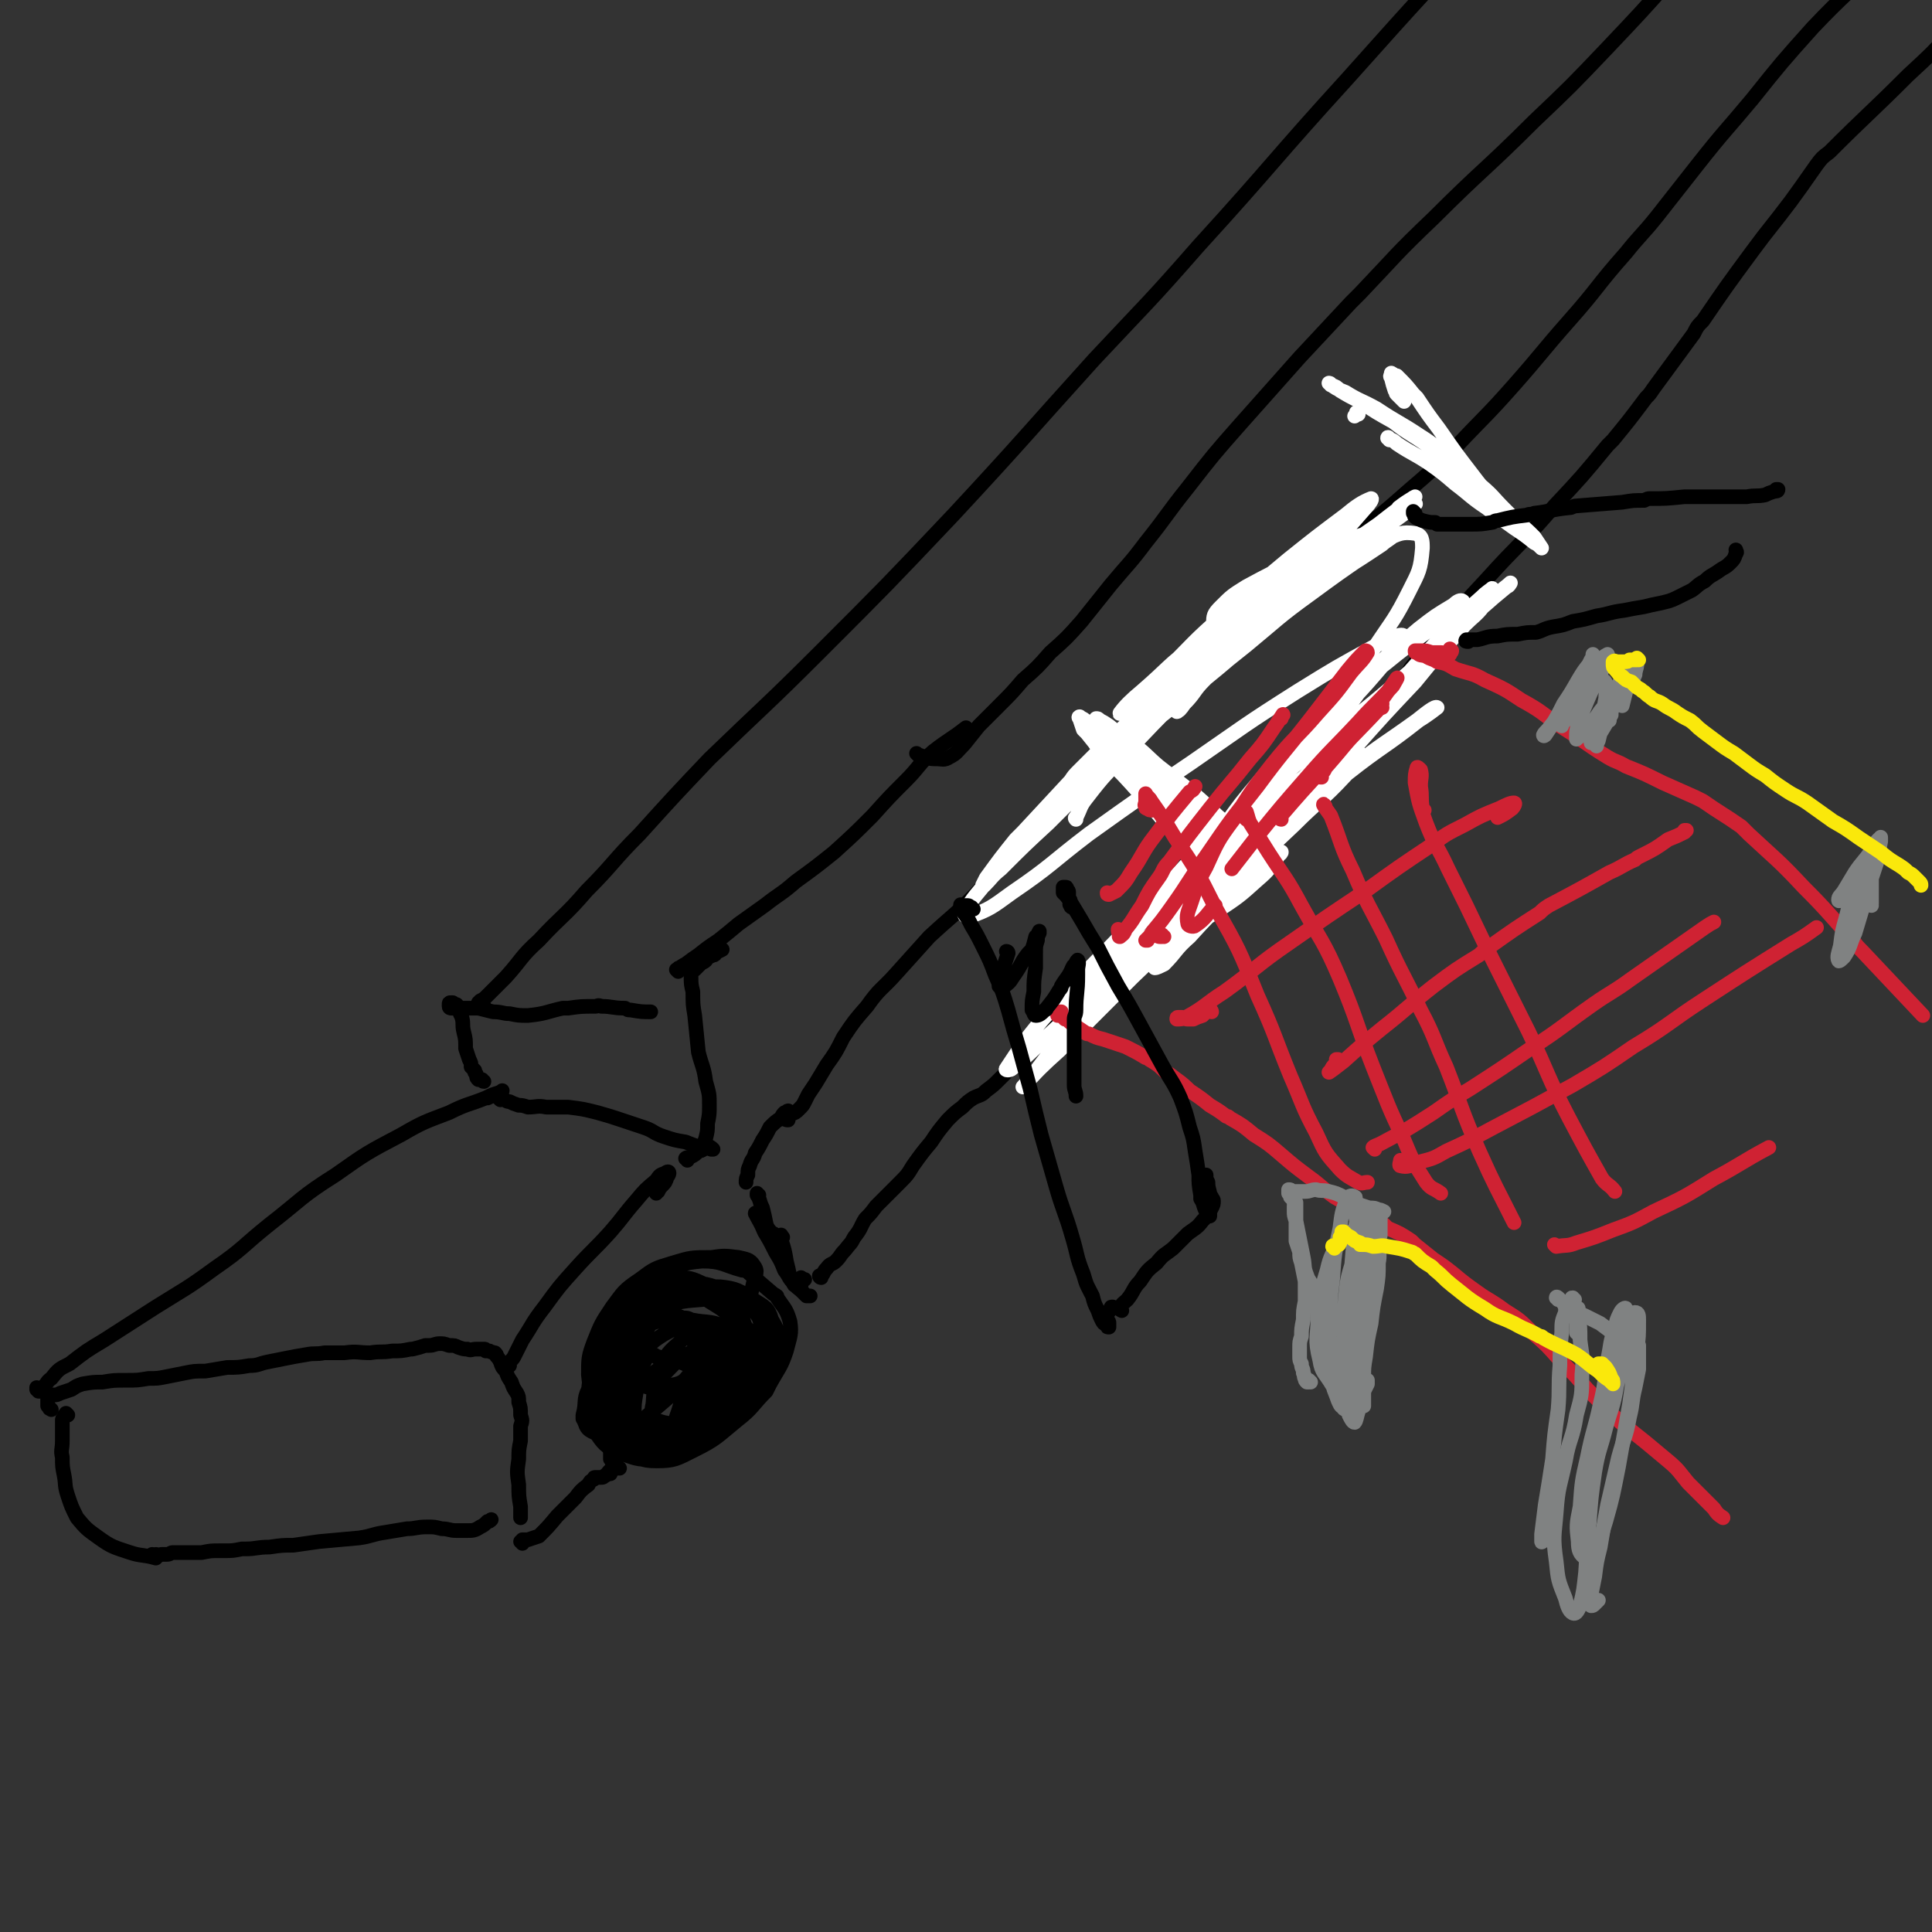 <svg viewBox='0 0 1054 1054' version='1.1' xmlns='http://www.w3.org/2000/svg' xmlns:xlink='http://www.w3.org/1999/xlink'><rect x="0" y="0" width="1054" height="1054" fill="#333333" stroke="none"/><g fill='none' stroke='#000000' stroke-width='8' stroke-linecap='round' stroke-linejoin='round'><path d='M37,772c0,0 -1,-1 -1,-1 0,0 0,0 0,0 0,0 0,0 0,0 0,1 0,1 0,1 -1,0 -1,0 -1,1 -1,1 -1,1 -1,2 0,2 0,2 0,4 0,3 0,3 0,7 0,5 -1,5 0,9 0,5 0,5 1,10 1,5 0,5 2,11 2,6 2,6 5,12 5,6 5,6 12,11 7,5 8,5 17,8 6,2 7,1 14,3 '/><path d='M84,849c0,0 -1,-1 -1,-1 0,0 0,0 0,0 1,1 1,0 2,0 1,0 1,1 3,0 1,0 1,0 2,0 0,0 0,0 1,0 2,0 2,-1 3,-1 4,0 4,0 7,0 4,0 4,0 8,0 0,0 0,0 1,0 5,-1 5,-1 10,-1 1,0 1,0 2,0 5,0 5,0 10,-1 1,0 1,0 2,0 6,0 6,-1 13,-1 7,-1 7,-1 13,-1 7,-1 7,-1 14,-2 11,-1 11,-1 22,-2 7,-1 7,-2 14,-3 6,-1 6,-1 12,-2 5,0 5,-1 11,-1 4,0 4,0 8,1 4,0 4,1 8,1 3,0 3,0 6,0 3,0 4,0 7,-2 2,-1 2,-1 4,-3 1,0 1,0 2,-1 0,0 0,0 0,0 0,0 0,0 0,0 '/><path d='M28,769c0,0 -1,-1 -1,-1 0,0 0,1 0,0 0,0 0,0 -1,-1 0,-1 0,-1 0,-2 0,-1 0,-1 0,-2 0,-1 0,-1 1,-1 1,-1 1,-1 2,-1 2,0 2,0 4,-1 3,-1 3,-1 6,-2 3,-2 3,-2 6,-3 6,-1 6,-1 11,-1 6,-1 6,-1 13,-1 6,0 6,0 12,-1 5,0 5,0 10,-1 5,-1 5,-1 10,-2 5,-1 5,-1 11,-1 6,-1 6,-1 12,-2 6,0 6,0 12,-1 5,0 5,-1 10,-2 5,-1 5,-1 10,-2 5,-1 5,-1 11,-2 5,-1 5,0 10,-1 6,0 6,0 11,0 7,-1 7,0 14,0 6,-1 6,0 12,-1 5,0 5,0 10,-1 0,0 0,0 1,0 4,-1 4,-1 7,-2 1,0 1,0 2,0 3,0 3,-1 6,-1 2,0 2,0 5,1 3,0 3,0 5,1 3,1 3,1 5,1 2,1 2,0 5,0 1,0 1,0 2,0 1,0 1,0 2,0 0,0 0,0 0,0 1,0 1,0 1,1 1,0 1,0 2,0 1,1 1,0 2,1 1,0 1,0 1,0 1,1 1,1 1,2 1,1 1,1 2,3 1,3 1,3 3,5 1,3 1,3 3,6 1,3 1,3 3,6 1,2 1,2 1,5 1,3 1,3 1,7 1,3 1,3 0,6 0,4 0,4 0,8 -1,5 -1,5 -1,10 -1,7 -1,7 0,14 0,6 0,6 1,12 0,3 0,3 0,5 0,0 0,1 0,1 0,-1 0,-1 0,-1 0,-1 0,-1 0,-1 '/><path d='M21,758c0,0 -1,-1 -1,-1 0,0 0,0 0,0 0,1 0,1 0,1 1,1 1,1 1,1 0,0 0,0 1,0 1,0 0,-1 1,-2 3,-2 2,-3 5,-5 4,-5 4,-5 10,-8 9,-7 9,-7 19,-13 14,-9 14,-9 28,-18 16,-10 17,-10 32,-21 16,-11 15,-12 30,-24 18,-14 17,-15 36,-27 17,-12 17,-12 36,-22 12,-7 13,-7 26,-12 10,-5 10,-4 20,-8 4,-2 4,-2 8,-3 1,0 1,-1 1,-1 -1,1 -2,1 -4,2 -2,1 -2,1 -4,2 0,0 0,0 0,0 '/><path d='M278,745c-1,-1 -1,-1 -1,-1 -1,-1 0,0 0,0 1,0 1,-1 2,-2 1,-1 1,-1 2,-3 2,-4 2,-4 4,-8 6,-9 5,-9 12,-18 8,-11 8,-11 17,-21 9,-10 10,-10 19,-20 7,-8 7,-9 14,-17 5,-6 5,-6 11,-11 2,-3 2,-3 5,-4 1,-1 2,-1 2,0 0,0 0,1 -1,2 -1,3 -1,3 -3,5 -1,1 -1,1 -2,3 -1,0 -1,0 -1,1 '/><path d='M285,842c0,-1 0,-1 -1,-1 0,0 1,0 1,0 0,0 0,-1 0,-1 0,0 0,0 1,0 1,0 1,0 2,0 3,-1 3,-1 6,-2 5,-5 5,-5 10,-11 5,-5 5,-5 10,-10 3,-4 3,-4 7,-7 1,-2 1,-2 3,-3 0,-1 0,-1 1,-1 1,0 1,0 3,0 1,0 1,0 2,-1 1,0 1,-1 2,-2 0,0 0,0 1,-1 0,0 0,0 0,0 0,1 0,1 0,2 0,0 0,0 0,0 '/><path d='M338,801c-1,0 -1,-1 -1,-1 0,0 0,1 0,1 0,0 0,0 -1,0 0,-1 0,-1 -1,-1 0,-1 0,-1 -1,-2 0,-1 0,-1 -1,-2 0,-2 0,-2 0,-5 -1,-4 0,-4 -1,-8 0,-6 0,-6 -1,-12 -2,-7 -2,-7 -3,-14 -1,-6 -1,-6 -1,-12 0,-5 0,-5 2,-10 1,-5 1,-5 4,-9 2,-4 2,-5 5,-8 3,-4 3,-5 8,-7 4,-3 5,-3 9,-3 4,0 5,1 8,3 4,3 3,4 6,8 3,3 3,3 6,7 2,4 2,4 5,9 3,5 2,6 5,11 3,4 3,5 7,9 2,2 2,2 5,3 1,0 1,0 2,-1 '/><path d='M362,744c0,0 -1,-1 -1,-1 -1,-1 0,-1 -1,-2 -1,-1 -1,-1 -2,-1 -1,-1 -1,-1 -2,-1 -1,1 -2,1 -3,1 -1,2 -1,2 -2,4 -2,3 -2,3 -3,6 -1,5 -1,5 -1,10 -1,6 -1,6 -1,12 1,5 1,5 3,9 2,3 3,3 6,5 3,1 4,1 7,1 5,-1 5,-1 10,-4 4,-2 4,-3 7,-6 3,-4 4,-4 5,-9 2,-4 2,-5 1,-9 -1,-5 -2,-6 -5,-10 -4,-4 -4,-4 -9,-6 -4,-2 -5,-2 -9,-2 -1,-1 -2,0 -3,0 0,0 0,0 0,0 '/><path d='M375,633c0,-1 -1,-1 -1,-1 1,-1 1,0 3,-1 2,-1 2,-1 4,-3 1,0 1,0 2,-1 '/><path d='M383,627c0,0 -1,-1 -1,-1 0,0 0,1 1,1 0,0 0,1 0,0 0,0 0,0 0,0 1,-3 1,-3 2,-6 1,-4 1,-4 1,-8 1,-5 1,-5 1,-10 0,-6 0,-6 -2,-13 -1,-8 -2,-8 -4,-16 -1,-10 -1,-10 -2,-20 -1,-6 -1,-6 -1,-13 -1,-4 -1,-4 -1,-9 0,-1 0,-1 0,-3 0,-1 0,-1 0,-1 0,0 -1,0 -1,0 0,0 0,0 0,0 0,0 0,0 0,0 0,0 0,-1 0,-1 0,0 0,1 0,1 0,0 0,0 0,0 0,0 0,-1 0,-1 0,0 0,1 0,1 0,0 0,0 0,0 0,0 0,0 0,0 1,0 1,0 1,0 0,1 0,1 1,1 0,0 0,0 0,0 0,0 0,0 0,0 1,0 1,0 1,0 1,-1 1,-1 1,-1 1,-1 1,-1 2,-2 1,-1 2,-1 3,-2 0,-1 0,-1 0,-1 2,-1 2,-1 4,-2 1,0 1,0 1,-1 2,-1 2,-1 4,-2 '/><path d='M370,530c0,0 -1,-1 -1,-1 0,0 1,0 1,0 0,0 0,0 0,0 0,-1 0,-1 1,-1 1,-1 1,-1 3,-2 4,-3 4,-3 7,-5 5,-4 5,-4 11,-8 5,-4 5,-4 11,-9 7,-5 7,-5 14,-10 9,-7 9,-6 17,-13 11,-8 11,-8 21,-16 11,-10 11,-10 21,-20 9,-10 9,-10 18,-19 8,-8 7,-9 15,-16 9,-7 9,-6 18,-13 '/><path d='M501,412c0,0 -1,-1 -1,-1 0,0 0,0 1,1 0,0 0,0 0,0 2,0 2,1 4,1 3,1 3,1 6,1 3,0 4,1 7,-1 4,-2 4,-3 8,-7 4,-5 4,-5 8,-10 6,-6 6,-6 11,-11 7,-7 7,-7 13,-14 8,-7 8,-7 15,-15 9,-8 9,-8 17,-17 8,-10 8,-10 16,-20 10,-12 10,-11 19,-23 12,-15 11,-15 23,-30 14,-18 14,-18 29,-35 16,-18 16,-18 32,-36 14,-15 14,-15 28,-30 3,-3 3,-3 5,-5 20,-21 19,-21 40,-41 27,-27 28,-26 55,-53 20,-19 20,-19 40,-40 18,-19 18,-19 35,-38 20,-22 20,-22 39,-44 17,-20 16,-20 33,-39 14,-15 14,-14 28,-28 '/><path d='M430,611c-1,0 -2,0 -1,-1 0,-1 1,-1 2,-2 3,-1 3,-1 5,-3 2,-2 2,-2 3,-4 1,-2 1,-2 2,-4 2,-3 2,-3 4,-6 3,-5 3,-5 6,-10 5,-7 5,-7 9,-15 6,-9 6,-9 13,-17 7,-10 8,-9 16,-18 9,-10 9,-10 18,-20 13,-12 13,-11 25,-23 14,-15 13,-16 27,-30 16,-17 16,-17 32,-34 17,-18 17,-17 34,-35 17,-17 16,-17 33,-34 16,-15 17,-15 34,-29 19,-15 20,-14 38,-28 19,-14 20,-14 38,-30 14,-12 14,-12 27,-25 15,-16 16,-16 31,-33 15,-17 15,-18 30,-35 16,-18 15,-19 31,-37 8,-10 9,-10 17,-20 11,-14 11,-14 22,-28 15,-19 15,-18 30,-36 16,-20 16,-20 33,-39 18,-19 19,-18 37,-37 3,-2 3,-2 5,-5 '/><path d='M264,590c-1,0 -1,-1 -1,-1 -1,0 0,0 -1,0 0,0 0,0 -1,0 0,0 0,0 0,0 -1,-1 -1,-1 -1,-2 0,-1 0,-1 -1,-2 0,-1 0,-1 0,-1 -1,-1 -1,-1 -2,-2 0,-2 0,-2 -1,-4 -1,-3 -1,-3 -2,-6 0,-5 0,-5 -1,-9 -1,-4 0,-4 -1,-8 -1,-2 -1,-2 -2,-5 0,-1 0,-1 -1,-2 0,0 0,0 0,0 0,0 0,0 0,0 -1,0 -1,0 -1,0 0,0 0,0 0,0 0,0 0,0 0,0 -1,0 -1,-1 -1,-1 -1,0 -1,0 -1,0 -1,0 -1,0 -1,1 0,0 0,0 0,0 0,1 0,1 0,1 0,1 1,1 1,1 2,0 2,0 3,0 2,0 2,0 5,0 4,0 4,0 7,0 4,1 4,1 8,2 5,0 5,1 9,1 5,1 5,1 10,1 10,-1 10,-2 19,-4 1,0 1,0 3,0 7,-1 7,-1 15,-1 1,0 1,-1 3,0 6,0 6,1 13,1 2,1 1,1 3,1 6,1 6,1 11,1 '/><path d='M273,600c0,0 0,0 -1,-1 0,0 1,1 1,1 0,0 0,0 0,0 0,0 0,0 0,0 0,-1 0,-1 0,-1 1,0 1,0 2,1 1,0 1,1 3,1 2,1 2,1 5,2 2,0 2,0 5,1 5,0 5,-1 10,0 6,0 6,0 12,0 8,1 8,1 16,3 7,2 7,2 13,4 6,2 6,2 12,4 6,2 5,3 11,5 6,2 6,2 12,3 5,2 5,2 9,3 3,1 3,0 5,1 0,0 1,0 1,0 -1,-1 -1,-1 -3,-2 '/><path d='M264,549c0,-1 -1,-1 -1,-1 0,0 0,0 0,0 -1,-1 -1,-1 -2,-1 0,0 0,0 0,0 0,0 1,0 1,-1 2,-1 2,-1 4,-3 5,-5 5,-5 10,-10 9,-10 8,-11 18,-20 13,-14 14,-13 26,-27 15,-15 14,-16 29,-31 19,-21 19,-21 38,-41 30,-29 31,-29 60,-58 37,-37 37,-37 73,-75 39,-42 39,-43 77,-85 29,-31 29,-30 57,-62 41,-45 40,-46 81,-91 42,-47 42,-47 85,-92 25,-27 26,-26 51,-52 4,-5 4,-5 8,-9 '/><path d='M431,607c-1,0 -1,-1 -1,-1 -1,0 0,1 0,1 0,0 -1,0 -1,0 -1,1 -1,0 -1,0 -1,1 -1,1 -2,3 -3,2 -3,2 -6,5 -2,4 -2,4 -4,7 -2,4 -2,4 -4,7 -1,4 -2,3 -3,7 -1,2 -1,2 -1,5 -1,2 -1,2 -1,4 '/><path d='M413,663c0,0 -1,-2 -1,-1 2,4 3,5 5,10 3,5 3,5 6,11 3,5 3,5 5,10 3,4 2,4 5,7 2,3 2,2 5,5 1,1 1,1 2,2 1,0 1,0 1,0 1,0 0,0 1,0 '/><path d='M414,652c0,0 -1,0 -1,-1 0,0 0,1 0,1 2,3 1,3 3,7 1,4 1,4 2,9 1,3 2,3 3,5 1,1 1,1 1,1 0,0 0,0 0,0 0,-1 0,-1 0,-1 '/><path d='M427,675c-1,-1 -1,-2 -1,-1 -1,0 0,1 0,2 2,6 2,6 3,12 1,4 1,4 2,9 1,1 1,2 2,3 0,1 0,1 1,1 1,1 1,1 1,1 1,0 1,0 1,0 1,0 1,0 1,-1 0,-1 0,-1 0,-2 0,-1 0,-1 0,-1 0,-1 0,-1 0,-1 0,0 0,0 0,0 1,1 1,1 1,1 1,0 1,0 1,0 '/><path d='M448,697c0,0 -1,0 -1,-1 0,0 1,1 1,1 0,-1 0,-2 1,-2 1,-2 1,-2 2,-3 2,-3 3,-2 5,-4 3,-3 2,-3 5,-6 3,-4 3,-3 5,-7 4,-5 3,-5 6,-10 3,-3 3,-3 6,-7 3,-3 3,-3 6,-6 3,-3 3,-3 6,-6 5,-5 5,-5 8,-10 5,-7 5,-7 10,-13 4,-6 4,-6 9,-12 4,-4 4,-4 8,-7 3,-3 3,-3 6,-5 4,-2 4,-1 7,-4 4,-3 4,-3 7,-6 4,-4 4,-4 8,-8 5,-5 5,-5 9,-9 3,-4 3,-4 6,-7 4,-3 4,-3 8,-5 4,-2 4,-2 8,-4 4,-3 4,-2 9,-5 4,-3 4,-3 8,-6 5,-3 5,-3 9,-7 4,-3 4,-3 8,-8 5,-4 5,-4 9,-8 4,-5 4,-6 8,-11 5,-5 5,-5 10,-11 6,-6 6,-6 12,-12 7,-8 7,-8 15,-16 9,-10 9,-10 19,-20 11,-13 11,-13 22,-25 13,-14 13,-14 25,-28 14,-15 14,-15 28,-30 2,-2 2,-2 4,-5 8,-10 8,-10 16,-20 12,-14 12,-14 25,-28 18,-20 19,-19 37,-40 15,-16 15,-16 29,-33 1,-1 1,-1 3,-3 9,-11 9,-11 18,-23 2,-2 2,-2 4,-5 11,-15 11,-15 22,-30 2,-4 2,-4 5,-7 13,-19 13,-19 27,-38 3,-4 3,-4 6,-8 15,-19 15,-19 29,-39 3,-4 3,-4 7,-7 21,-21 22,-21 43,-42 13,-12 13,-12 25,-25 '/><path d='M364,704c-1,0 -1,-1 -1,-1 -1,0 -1,0 -1,0 -2,0 -2,0 -4,0 -3,0 -3,0 -5,0 -3,0 -3,-1 -6,0 -2,1 -2,1 -4,3 -2,3 -3,3 -4,7 -2,4 -2,5 -3,10 0,6 -1,7 0,13 2,6 2,7 6,12 3,5 4,6 9,8 6,2 7,2 13,0 8,-1 8,-2 15,-7 8,-6 8,-6 14,-14 7,-8 7,-8 12,-18 4,-8 4,-8 6,-17 1,-5 3,-6 0,-10 -2,-3 -4,-3 -8,-4 -8,-1 -8,-1 -15,0 -11,0 -11,0 -21,3 -10,3 -10,3 -18,9 -9,6 -9,7 -15,15 -6,9 -6,9 -10,19 -3,8 -3,9 -3,18 1,9 1,10 5,19 3,7 3,8 9,12 5,5 6,5 13,6 8,0 9,0 17,-3 9,-4 10,-5 18,-12 8,-7 8,-8 14,-17 5,-8 5,-8 8,-17 2,-7 2,-8 1,-16 -2,-6 -2,-7 -7,-12 -6,-6 -7,-6 -14,-9 -8,-4 -9,-4 -17,-4 -7,0 -8,0 -15,4 -7,4 -7,5 -12,11 -6,8 -7,9 -10,18 -4,10 -2,10 -4,21 -1,1 -1,1 0,3 0,9 -1,10 2,19 3,9 4,8 10,17 0,1 0,1 2,2 8,3 8,5 17,5 10,0 11,-1 21,-6 12,-6 12,-7 23,-16 9,-7 8,-8 16,-16 1,-2 1,-2 2,-4 5,-9 6,-9 9,-18 2,-8 3,-9 2,-16 -2,-7 -3,-7 -7,-13 0,-1 0,-1 -2,-2 -7,-6 -7,-6 -14,-12 -1,-1 -1,-1 -3,-1 -11,-3 -11,-5 -22,-5 -11,1 -12,2 -22,7 -9,4 -8,6 -16,13 -1,1 -1,2 -2,3 -6,10 -7,10 -11,21 -3,8 -3,9 -3,18 1,8 1,9 6,16 4,7 5,8 12,12 7,4 8,4 17,3 9,0 9,-1 18,-5 6,-3 6,-4 11,-8 1,-1 1,-1 2,-3 4,-6 5,-6 8,-14 2,-6 3,-7 2,-14 0,-7 0,-8 -4,-14 -5,-8 -6,-8 -14,-13 -9,-6 -9,-7 -19,-9 -8,-2 -10,-2 -17,2 -7,5 -7,7 -11,16 -5,12 -5,12 -5,25 0,11 0,12 4,22 4,9 5,10 13,15 6,4 8,4 16,3 9,0 10,0 18,-5 9,-4 9,-5 16,-12 6,-7 6,-8 10,-16 2,-7 3,-8 2,-15 -2,-6 -3,-7 -7,-12 -7,-8 -8,-8 -17,-13 -10,-5 -10,-7 -20,-7 -8,0 -10,0 -15,5 -7,6 -7,8 -11,17 -3,10 -3,11 -3,22 -1,9 -2,10 1,19 2,6 3,7 8,10 5,3 7,3 13,2 9,-1 9,-1 17,-6 10,-6 10,-7 18,-16 8,-7 8,-7 13,-16 4,-7 5,-8 4,-16 0,-6 -1,-7 -6,-12 -6,-6 -7,-7 -16,-10 -9,-3 -11,-4 -20,0 -11,4 -11,6 -19,15 -8,10 -8,11 -12,24 -4,10 -4,11 -5,22 0,7 0,9 4,14 3,4 5,4 11,5 10,1 11,1 20,-3 14,-5 14,-6 25,-15 11,-7 11,-7 19,-17 5,-7 7,-7 8,-15 1,-6 0,-8 -3,-13 -6,-6 -7,-6 -15,-9 -11,-3 -12,-4 -23,-2 -13,1 -15,1 -26,8 -11,8 -11,10 -17,21 -6,11 -6,13 -7,25 0,10 -1,12 4,20 4,7 6,8 13,10 8,2 10,2 19,-1 12,-5 12,-6 22,-15 10,-8 10,-9 18,-20 6,-10 7,-10 10,-20 3,-8 4,-10 2,-17 -2,-7 -4,-7 -10,-11 -8,-5 -9,-6 -18,-7 -10,0 -11,-1 -20,4 -12,7 -12,8 -20,19 -8,10 -8,11 -13,24 -4,9 -4,10 -4,20 0,6 0,8 3,12 2,4 4,4 8,5 6,0 7,1 12,-2 10,-5 11,-6 18,-15 9,-10 10,-10 16,-23 5,-8 5,-9 6,-18 0,-6 0,-8 -4,-13 -4,-6 -6,-6 -13,-8 -10,-3 -11,-4 -20,-2 -11,3 -12,4 -20,12 -10,9 -10,10 -15,22 -5,12 -6,12 -6,25 -1,9 0,11 5,19 4,6 6,7 13,10 9,3 10,4 19,2 13,-2 13,-3 25,-9 11,-6 12,-6 21,-16 6,-7 7,-8 9,-18 2,-7 4,-9 0,-14 -5,-8 -7,-9 -16,-13 -9,-5 -10,-3 -20,-5 -2,-1 -2,-1 -4,-1 -11,2 -12,0 -22,5 -9,3 -8,6 -15,12 -2,1 -2,1 -3,3 -6,9 -7,9 -12,19 -3,6 -1,7 -3,14 0,1 0,1 0,2 2,3 1,5 5,7 4,2 6,2 11,1 7,-1 6,-2 13,-5 1,-1 1,0 3,-2 7,-6 7,-6 14,-12 2,-2 2,-2 3,-3 7,-8 8,-8 13,-16 3,-5 2,-6 4,-12 0,0 0,0 0,-1 -1,-4 -1,-4 -3,-7 0,-1 -1,-1 -2,-2 -7,-2 -6,-4 -13,-5 -8,0 -9,0 -15,4 -6,4 -5,6 -10,13 -1,1 -1,1 -2,3 -3,11 -4,11 -5,23 -1,9 -2,10 2,18 2,6 4,7 10,9 6,3 8,3 15,1 11,-2 12,-3 21,-9 10,-7 10,-7 18,-16 6,-7 6,-7 9,-16 2,-5 3,-6 0,-11 -2,-6 -4,-6 -10,-9 -8,-4 -9,-5 -18,-4 -9,0 -10,0 -19,5 -8,5 -8,6 -13,14 -5,7 -5,8 -7,17 -1,6 -1,8 1,14 3,4 4,5 9,6 7,2 8,2 15,1 8,-2 9,-3 17,-8 7,-5 7,-6 13,-13 5,-5 5,-5 8,-12 1,-5 2,-6 0,-10 -2,-5 -3,-5 -8,-8 -6,-3 -7,-4 -14,-3 -7,1 -8,2 -13,7 -7,6 -7,7 -10,16 -4,9 -3,9 -4,19 -1,6 -1,8 2,12 1,4 3,3 7,4 5,1 5,1 10,0 8,-2 8,-2 15,-7 9,-6 9,-6 17,-13 7,-7 7,-7 13,-15 3,-3 4,-4 3,-8 0,-3 -1,-5 -5,-6 -5,-2 -7,-3 -12,-1 -9,2 -9,3 -16,8 -8,6 -8,6 -14,14 -5,8 -4,9 -7,17 -1,5 -2,6 -1,9 1,2 2,3 5,3 5,1 5,2 10,0 6,-2 7,-3 12,-7 8,-7 8,-7 14,-15 5,-7 6,-7 10,-14 2,-3 2,-4 2,-7 -1,-3 -2,-4 -4,-5 -5,-2 -5,-3 -10,-2 -7,1 -7,2 -13,6 -7,6 -7,6 -13,13 -4,6 -4,6 -7,13 -1,3 -1,4 -1,7 1,1 1,2 3,2 3,1 4,2 7,1 5,-1 6,-1 10,-5 7,-5 6,-5 12,-12 4,-6 5,-6 8,-13 1,-3 1,-4 0,-8 -2,-3 -3,-3 -7,-4 -6,-2 -6,-3 -13,-2 -8,1 -9,1 -16,5 -8,4 -8,5 -14,11 -4,6 -4,7 -6,14 -1,4 -2,6 -1,10 1,2 3,2 6,3 5,1 5,1 10,0 6,-1 7,-1 12,-5 6,-5 6,-5 10,-11 4,-5 4,-6 6,-11 1,-3 2,-4 0,-7 -2,-3 -3,-3 -7,-4 -5,-1 -6,0 -11,-1 -2,0 -2,0 -3,0 -7,3 -7,3 -14,6 -2,1 -2,1 -3,2 -7,5 -7,5 -13,11 -1,1 -1,1 -2,3 -3,7 -4,6 -7,14 -1,2 -1,2 -2,5 0,0 0,0 0,0 0,1 0,2 0,2 2,0 2,0 4,0 0,0 0,0 1,0 3,-1 3,-1 7,-1 1,-1 1,-1 1,-1 '/></g>
<g fill='none' stroke='#FFFFFF' stroke-width='8' stroke-linecap='round' stroke-linejoin='round'><path d='M594,396c0,0 -1,-1 -1,-1 0,0 0,0 0,0 0,0 -1,0 -1,0 0,0 0,0 0,1 1,3 1,3 3,6 4,6 4,6 9,12 9,9 9,9 18,19 9,9 8,10 17,19 7,7 7,7 14,13 5,3 5,3 10,6 2,1 2,1 4,2 0,0 0,1 0,0 0,-1 -1,-2 -2,-4 -4,-5 -4,-5 -8,-9 -5,-7 -5,-7 -11,-14 -7,-7 -7,-7 -14,-14 -6,-7 -6,-7 -12,-14 -5,-5 -6,-5 -11,-11 -3,-3 -3,-3 -5,-7 -1,-1 -1,-1 -3,-3 0,0 0,0 -1,0 0,0 -1,0 -1,1 0,2 0,3 1,5 2,7 2,7 7,12 7,10 8,9 17,17 9,9 9,9 18,18 8,7 8,7 16,14 5,5 5,5 11,9 3,3 3,3 6,6 1,1 2,1 2,2 1,0 1,-1 0,-1 -2,-5 -2,-5 -5,-10 -5,-8 -5,-8 -11,-15 -8,-10 -8,-10 -18,-19 -9,-10 -9,-10 -20,-20 -9,-7 -9,-7 -18,-14 -6,-4 -6,-4 -12,-8 0,-1 0,0 -1,-1 -1,-1 -2,-1 -3,-2 0,0 -1,0 0,1 1,3 1,3 2,6 1,1 1,1 2,2 4,5 4,5 8,10 2,2 2,2 3,3 8,6 8,6 15,13 2,1 2,1 4,3 8,7 8,7 16,14 1,1 1,1 3,3 8,7 8,7 16,14 5,5 5,5 10,10 3,2 3,2 5,3 1,1 1,1 1,1 -1,-3 -1,-3 -3,-6 -4,-6 -4,-6 -9,-11 -6,-6 -6,-6 -12,-12 -1,-1 -1,-1 -3,-2 -7,-6 -7,-6 -13,-12 -1,-1 -1,-1 -3,-2 -3,-4 -3,-4 -7,-8 0,0 0,0 -1,0 -1,-1 -1,-1 -2,-1 0,-1 0,-1 0,-1 -1,0 -1,0 -1,0 -1,0 -1,0 -2,0 0,0 0,0 0,0 0,0 0,-1 1,-1 6,4 6,4 11,8 9,7 9,7 18,13 8,7 8,7 16,13 5,4 5,4 11,7 2,2 2,2 3,3 0,0 1,0 1,0 -2,-3 -2,-4 -4,-6 -5,-6 -5,-6 -11,-11 -7,-7 -7,-7 -14,-13 -9,-7 -9,-7 -18,-14 -7,-6 -7,-7 -15,-13 -6,-5 -6,-4 -12,-9 -3,-2 -3,-2 -5,-3 -1,-1 -1,-1 -2,-1 0,0 0,1 0,1 2,2 2,2 3,3 3,3 3,3 6,5 3,1 3,1 7,1 1,0 1,0 1,0 '/><path d='M741,226c0,0 -1,-1 -1,-1 0,0 1,1 1,1 -1,0 -1,0 -2,1 0,0 0,0 0,0 '/><path d='M758,240c0,-1 -1,-2 -1,-1 2,1 3,1 5,3 9,6 9,5 18,11 7,5 7,5 14,11 8,6 8,7 17,13 8,6 8,6 15,11 6,4 6,4 11,8 2,1 2,1 4,3 0,0 0,0 0,0 -2,-3 -2,-3 -4,-6 -4,-4 -4,-4 -9,-8 -6,-6 -6,-6 -12,-12 -8,-6 -8,-6 -15,-12 -11,-9 -11,-9 -22,-18 -10,-7 -10,-6 -19,-13 -9,-5 -9,-5 -18,-11 -6,-3 -6,-3 -11,-6 -2,-2 -2,-2 -5,-3 0,-1 -1,-1 -1,-1 0,0 0,0 0,0 4,3 4,3 9,5 8,5 8,4 17,9 12,8 12,7 24,15 8,5 8,6 15,12 9,7 9,7 18,15 7,6 6,6 13,13 1,1 1,1 2,2 3,4 3,4 6,7 1,1 1,1 1,2 1,1 1,1 1,1 0,0 0,0 0,0 -2,-2 -2,-2 -4,-4 -4,-4 -4,-4 -7,-8 -1,-1 -1,-1 -2,-2 -7,-8 -8,-8 -14,-16 -10,-13 -10,-13 -19,-26 -6,-8 -6,-8 -12,-17 -1,-1 -1,-1 -2,-2 -4,-5 -4,-5 -9,-10 0,0 0,0 -1,0 -1,-1 -1,-1 -2,-1 0,0 0,-1 0,0 0,1 -1,1 0,2 1,4 1,4 2,7 1,1 0,1 1,2 2,2 2,2 4,4 '/><path d='M666,347c0,0 -1,0 -1,-1 0,0 1,1 0,1 -1,-3 -3,-3 -3,-7 0,-4 0,-5 4,-9 6,-6 6,-6 14,-11 13,-7 13,-7 26,-13 13,-6 13,-6 27,-11 9,-4 9,-4 17,-6 2,0 4,-1 4,0 -3,2 -5,3 -10,6 -11,8 -11,7 -21,15 -14,10 -14,9 -27,20 -11,11 -11,11 -21,22 -9,9 -9,9 -18,18 -6,6 -5,7 -11,13 -2,3 -3,4 -4,4 0,1 1,-1 1,-1 5,-6 5,-6 9,-11 9,-10 9,-10 18,-20 16,-16 16,-16 33,-30 20,-16 20,-15 41,-30 12,-9 13,-9 25,-18 2,-1 4,-4 3,-3 -5,3 -7,6 -15,11 -15,9 -15,9 -30,18 -19,11 -20,10 -38,22 -19,12 -19,12 -37,26 -15,11 -14,12 -29,25 -6,5 -9,8 -12,12 -1,1 3,-1 5,-3 10,-10 9,-10 20,-20 15,-15 15,-16 31,-30 18,-16 18,-16 36,-31 15,-12 15,-12 31,-24 6,-5 9,-7 14,-9 1,0 -1,3 -3,5 -8,9 -8,10 -18,18 -16,14 -17,13 -33,26 -19,16 -19,16 -37,32 -14,14 -15,14 -29,29 -6,7 -7,7 -12,14 0,1 1,2 2,2 5,-2 6,-2 11,-6 11,-7 11,-8 21,-16 15,-12 15,-12 30,-24 17,-14 17,-15 35,-28 15,-11 15,-11 31,-22 6,-5 10,-7 13,-9 1,0 -3,2 -5,4 -12,8 -12,8 -25,16 -19,13 -19,12 -37,26 -20,13 -20,13 -38,28 -16,13 -16,13 -31,27 -9,7 -9,7 -18,14 -1,1 -3,2 -2,1 3,-2 5,-3 10,-7 12,-10 12,-11 23,-21 18,-16 17,-17 35,-32 21,-19 21,-18 43,-35 18,-15 18,-14 38,-28 9,-7 10,-8 18,-13 1,0 0,1 0,1 -9,8 -9,8 -19,16 -17,13 -17,12 -34,25 -22,15 -22,14 -43,30 -19,15 -19,15 -37,31 -12,10 -11,11 -22,22 -1,1 -1,1 -2,2 0,1 -1,3 0,3 6,-3 9,-4 16,-9 17,-13 17,-14 33,-28 22,-19 22,-19 44,-38 20,-17 21,-17 41,-34 10,-9 9,-9 19,-18 1,-1 1,-1 3,-2 1,-2 1,-2 3,-3 0,0 0,0 0,0 -5,3 -5,3 -9,6 -1,2 -1,2 -3,3 -13,10 -13,10 -26,20 -15,12 -15,12 -30,23 -3,2 -3,2 -6,5 -13,11 -13,12 -26,23 -3,2 -3,2 -5,5 -8,8 -8,8 -17,16 -1,1 -1,1 -2,2 -1,3 -4,5 -3,5 2,-1 5,-3 10,-6 1,-1 1,-1 3,-3 11,-9 11,-9 22,-19 3,-2 3,-2 6,-4 18,-16 17,-16 36,-31 16,-11 16,-12 33,-21 8,-4 10,-5 17,-4 4,1 4,4 4,8 -1,12 -2,13 -7,23 -8,16 -9,16 -19,31 -14,19 -15,19 -30,37 -15,18 -17,17 -32,35 -11,13 -11,13 -21,27 -3,6 -4,8 -6,12 0,1 1,0 2,-1 6,-8 5,-9 11,-17 11,-15 10,-16 22,-30 15,-16 15,-16 32,-31 16,-15 17,-14 34,-28 10,-8 11,-8 21,-16 6,-5 6,-4 12,-10 2,-1 3,-3 3,-3 -1,-1 -3,0 -5,2 -10,6 -10,6 -19,13 -13,11 -13,11 -26,23 -16,16 -16,16 -31,34 -16,18 -16,18 -30,37 -11,14 -10,14 -20,29 -2,4 -4,6 -4,8 -1,1 1,-2 2,-3 6,-6 6,-6 11,-12 9,-9 9,-9 18,-18 13,-13 13,-13 27,-26 17,-15 18,-15 35,-31 12,-11 12,-11 24,-23 10,-9 10,-10 19,-20 5,-5 6,-5 10,-10 0,-1 -1,-2 -1,-2 -5,3 -6,4 -10,9 -14,13 -14,13 -27,27 -13,15 -14,14 -27,29 -14,15 -14,15 -28,31 -10,12 -11,12 -21,26 -4,6 -4,6 -8,13 0,0 -1,1 -1,1 3,-2 4,-3 8,-6 9,-9 9,-10 17,-19 14,-16 14,-16 28,-32 16,-18 16,-18 33,-36 9,-11 9,-11 18,-22 10,-10 10,-10 20,-20 6,-5 6,-5 12,-10 1,0 2,-2 2,-2 -2,2 -4,3 -7,6 -11,10 -12,10 -23,20 -16,15 -16,15 -32,31 -15,15 -15,15 -31,31 -13,13 -14,13 -27,26 -6,6 -7,7 -11,13 0,1 1,0 1,0 9,-8 9,-8 17,-16 15,-15 14,-15 29,-31 17,-18 17,-18 33,-36 9,-10 9,-10 18,-19 8,-9 8,-9 17,-17 3,-3 5,-4 6,-5 1,0 -1,2 -2,3 -9,9 -9,9 -18,18 -17,17 -17,18 -35,33 -20,17 -20,16 -40,32 -18,15 -18,15 -36,31 -11,9 -10,10 -21,20 -3,3 -5,5 -6,6 -1,1 1,-1 2,-2 7,-8 7,-8 14,-16 12,-14 12,-15 25,-29 14,-15 15,-15 30,-30 10,-10 10,-10 20,-20 2,-2 4,-4 4,-3 -1,3 -3,5 -7,10 -8,11 -8,11 -17,22 -15,15 -16,14 -30,30 -12,13 -11,13 -22,27 -7,8 -7,8 -13,17 -1,1 -1,1 -2,2 -2,4 -3,5 -4,7 0,1 2,1 3,0 0,0 0,-1 0,-1 4,-4 5,-4 9,-8 2,-1 2,-1 3,-2 9,-8 9,-8 18,-16 9,-8 9,-8 17,-16 2,-2 2,-2 4,-3 8,-6 8,-6 15,-13 1,-1 1,-1 2,-1 2,-2 4,-4 4,-3 -1,3 -2,5 -6,9 -6,10 -7,9 -14,18 -2,2 -2,2 -4,4 -11,12 -11,13 -23,25 -10,11 -10,11 -21,21 -8,7 -8,7 -15,14 -6,5 -6,5 -11,11 -3,4 -3,4 -5,8 -1,1 -2,2 -2,2 1,0 3,-1 5,-2 7,-7 6,-8 14,-15 10,-11 10,-11 21,-21 10,-9 9,-10 20,-19 4,-4 5,-5 9,-6 0,-1 0,1 -1,1 -6,8 -5,8 -12,14 -10,9 -10,9 -22,17 -12,8 -12,7 -24,15 -11,7 -11,7 -21,14 -8,4 -8,4 -16,9 -3,2 -5,2 -6,3 -1,0 1,-1 2,-2 7,-6 7,-6 14,-12 13,-13 13,-13 27,-25 16,-14 15,-14 32,-28 12,-10 12,-10 25,-20 5,-4 7,-6 10,-8 1,0 -1,2 -2,4 -8,6 -8,6 -15,13 -13,11 -13,12 -26,22 -15,13 -16,13 -31,25 -16,13 -15,13 -31,26 -10,8 -10,9 -21,17 -1,1 -4,3 -4,2 3,-5 6,-7 11,-13 15,-16 15,-16 30,-31 20,-20 20,-21 41,-40 20,-19 20,-20 42,-36 14,-11 14,-11 30,-19 4,-3 9,-5 10,-3 0,4 -2,8 -7,13 -13,14 -14,13 -28,27 -21,20 -21,19 -42,39 -23,22 -23,22 -46,44 -20,20 -20,20 -40,40 -10,9 -12,11 -20,20 0,0 1,-1 2,-2 11,-14 10,-14 22,-27 23,-24 24,-23 47,-47 28,-27 27,-27 56,-53 25,-23 25,-23 52,-45 18,-14 18,-13 36,-26 5,-4 10,-8 11,-7 0,0 -5,4 -10,7 -19,15 -20,14 -39,29 -29,24 -29,24 -58,48 -28,25 -28,25 -56,51 -23,20 -23,20 -45,40 -12,11 -12,12 -24,22 -1,1 -4,1 -3,0 8,-12 9,-14 19,-26 21,-24 21,-23 43,-46 28,-30 28,-31 56,-60 27,-27 28,-26 55,-53 17,-18 18,-18 34,-37 6,-6 11,-11 10,-14 -2,-2 -8,2 -15,5 -22,12 -22,12 -43,25 -30,19 -29,19 -58,39 -28,19 -28,19 -56,39 -21,16 -20,17 -42,32 -11,8 -12,9 -23,13 -1,1 -3,0 -3,-2 5,-9 7,-10 14,-19 16,-19 16,-19 33,-37 22,-23 23,-22 46,-45 19,-19 19,-20 39,-38 11,-11 11,-11 23,-21 2,-1 4,-4 3,-3 -3,3 -6,6 -11,12 -14,15 -14,15 -28,29 -18,19 -18,19 -36,37 -19,18 -19,18 -37,36 -13,12 -13,12 -26,25 -5,4 -5,5 -9,9 -1,0 -1,0 -1,0 1,-2 1,-2 2,-4 8,-11 8,-11 16,-21 2,-2 2,-2 4,-4 13,-14 13,-14 26,-28 2,-3 2,-3 5,-6 15,-15 15,-15 30,-29 3,-3 3,-3 6,-7 14,-14 13,-15 28,-29 5,-6 6,-5 12,-10 0,-1 0,-1 0,-1 -1,1 0,2 -2,4 -8,10 -8,10 -17,20 -14,16 -14,16 -29,31 -13,14 -13,14 -27,27 -7,7 -7,7 -14,14 -1,1 -1,1 -2,2 0,0 0,0 1,-1 4,-5 4,-5 8,-11 2,-2 2,-2 3,-3 12,-12 12,-12 23,-24 3,-3 3,-3 6,-5 15,-15 15,-15 30,-30 3,-3 3,-3 6,-6 16,-13 15,-14 31,-26 8,-6 11,-8 15,-11 2,-1 -1,3 -3,5 -9,10 -9,10 -19,20 -15,15 -16,15 -31,30 -15,15 -15,15 -30,31 -11,12 -11,11 -21,24 -4,5 -3,5 -6,11 -1,0 0,1 0,1 '/></g>
<g fill='none' stroke='#CF2233' stroke-width='8' stroke-linecap='round' stroke-linejoin='round'><path d='M579,553c0,-1 0,-1 -1,-1 0,0 1,0 1,0 -1,1 -1,1 -2,2 0,0 0,0 0,0 0,0 0,0 0,0 0,0 0,0 0,0 0,0 0,0 0,0 1,0 1,-1 1,0 0,0 0,0 1,0 1,1 1,1 2,2 0,0 0,0 1,0 2,2 2,2 5,4 3,2 3,2 6,4 0,0 0,0 1,0 4,2 4,2 8,3 6,2 6,2 12,4 6,3 6,3 11,6 1,0 1,0 2,1 5,3 5,3 9,7 1,1 1,1 2,1 5,4 6,4 11,9 6,4 6,4 11,8 5,3 5,3 9,6 1,0 1,0 2,1 7,4 7,4 13,9 8,5 8,5 15,11 7,6 7,6 15,12 7,5 7,6 14,11 7,4 7,4 14,8 6,4 6,4 13,7 1,1 1,1 2,2 7,3 7,3 13,7 1,1 1,1 2,2 5,4 5,4 10,8 6,4 6,4 11,8 6,5 6,5 13,10 7,5 7,4 15,10 8,5 8,5 15,12 8,7 8,7 15,15 8,8 8,8 15,16 7,7 7,7 14,14 4,4 4,4 8,7 5,4 5,4 10,8 6,5 6,5 12,10 6,5 6,6 11,12 7,7 7,7 14,14 2,3 2,3 5,5 '/><path d='M792,355c0,0 -1,0 -1,-1 0,0 1,1 1,1 0,1 -1,1 -1,1 0,1 0,1 0,1 -1,1 -1,0 -1,0 -2,0 -2,-1 -4,-1 -2,0 -2,0 -5,0 -3,-1 -3,-1 -5,-1 -2,0 -2,0 -3,0 -1,0 -1,0 -1,0 0,0 0,0 0,0 0,1 0,1 1,1 2,2 2,1 5,2 3,2 3,1 6,3 5,1 5,1 10,4 9,3 9,2 16,6 11,5 11,5 20,11 11,6 11,7 21,14 13,8 13,9 26,17 5,3 5,2 10,5 10,4 10,4 20,9 9,4 9,4 18,8 2,1 2,1 4,2 10,7 11,7 21,14 2,2 2,2 4,4 15,14 16,14 30,29 14,14 13,14 27,29 2,3 2,3 5,6 17,18 17,18 33,35 '/></g>
<g fill='none' stroke='#000000' stroke-width='8' stroke-linecap='round' stroke-linejoin='round'><path d='M531,496c-1,0 -1,0 -1,-1 -1,0 -1,0 -1,0 0,0 0,-1 -1,-1 -1,0 -1,0 -2,0 -1,0 -1,0 -1,0 -1,0 -1,-1 -1,0 0,0 0,0 0,0 1,2 1,2 1,3 3,4 3,4 5,8 3,5 3,5 6,11 4,8 4,8 7,16 4,9 4,9 7,19 3,11 3,11 6,21 3,11 3,11 6,22 3,13 3,13 6,25 4,14 4,14 8,28 4,14 5,14 9,28 3,10 2,10 6,20 2,7 2,6 5,12 1,4 1,4 3,8 1,3 1,3 2,5 1,2 1,2 3,3 0,1 0,1 1,1 0,0 0,0 0,0 0,-1 0,-1 0,-2 0,-1 0,-1 -1,-2 0,0 0,0 0,0 0,0 0,0 0,0 0,0 -1,-1 -1,-1 0,0 1,1 1,1 0,0 0,0 0,-1 0,-1 0,-1 0,-2 0,0 0,0 0,0 1,-2 1,-1 2,-3 0,-1 0,-1 1,-1 0,0 0,0 0,0 '/><path d='M612,715c0,0 -2,-1 -1,-1 1,-3 2,-3 4,-5 4,-5 3,-6 7,-10 4,-6 4,-6 9,-10 4,-5 4,-4 9,-8 4,-4 4,-4 8,-8 4,-3 5,-3 8,-7 3,-3 3,-3 5,-7 1,-2 1,-2 1,-4 0,-1 -1,-1 -1,-2 -1,0 -2,0 -3,0 -1,1 -1,1 -1,1 '/><path d='M585,495c-1,0 -1,-1 -1,-1 -1,-1 0,-1 0,-1 0,-2 0,-2 -1,-3 0,0 0,0 0,0 0,-1 0,-1 0,-2 0,-1 0,-1 0,-1 0,-1 0,-1 -1,-2 0,-1 0,-1 -1,-1 0,0 0,0 0,0 0,0 0,0 -1,0 0,1 0,1 0,3 2,2 2,2 4,5 3,5 3,5 6,10 4,7 4,7 9,15 5,10 5,10 11,21 6,10 6,10 12,21 6,11 6,11 12,22 5,9 6,9 10,18 3,8 3,8 5,16 2,6 2,6 3,13 1,6 1,6 2,13 0,5 0,5 1,11 0,1 0,1 0,2 2,3 1,3 3,7 0,1 1,2 2,2 0,1 0,0 0,0 0,0 0,0 0,0 0,-3 0,-3 0,-5 0,-3 0,-3 0,-6 0,-3 -1,-3 -1,-7 -1,-2 -1,-2 -1,-4 '/><path d='M550,520c0,0 0,-1 -1,-1 0,0 1,0 1,1 -2,6 -2,6 -4,12 0,3 -1,4 -1,6 1,1 2,1 3,0 4,-3 3,-3 6,-7 4,-6 3,-6 7,-11 1,-1 1,-1 2,-2 1,-3 1,-3 2,-7 1,0 1,0 1,0 0,-1 0,-1 1,-3 0,0 0,0 0,0 0,0 0,0 0,1 -1,2 -1,2 -1,4 -1,3 -1,3 -1,7 0,4 0,4 0,8 -1,7 -1,7 -1,13 -1,5 -1,5 -1,9 0,0 0,1 0,1 1,1 1,3 2,3 2,0 3,-1 5,-3 1,0 1,-1 1,-1 4,-5 4,-5 7,-10 1,-1 1,-1 1,-2 3,-5 4,-5 6,-10 1,-1 0,-1 1,-1 1,-2 2,-4 2,-3 1,1 0,3 0,5 0,2 0,2 0,3 0,10 -1,10 -1,19 0,3 -1,3 -1,5 0,18 0,18 0,36 0,3 1,3 1,6 '/><path d='M801,350c-1,0 -2,0 -1,-1 2,0 3,0 6,0 5,-1 5,-2 11,-2 5,-1 5,-1 11,-1 5,-1 5,-1 10,-1 4,-1 4,-2 9,-3 6,-1 6,-1 11,-3 6,-1 6,-1 13,-3 7,-1 7,-2 15,-3 5,-1 5,-1 11,-2 4,-1 4,-1 9,-2 4,-1 5,-1 9,-3 4,-2 4,-2 8,-4 3,-2 3,-3 7,-5 3,-3 4,-3 7,-5 4,-3 4,-2 7,-5 2,-2 2,-2 3,-5 1,-1 0,-1 0,-2 '/><path d='M772,280c0,0 -1,-1 -1,-1 0,0 0,0 0,1 1,1 0,1 1,2 1,1 2,1 4,2 0,0 0,0 0,0 4,1 4,1 7,1 1,1 1,1 1,1 3,0 3,0 6,0 1,0 1,0 2,0 4,0 4,0 8,0 1,0 1,0 2,0 6,0 6,0 12,-1 1,0 1,-1 3,-1 8,-2 8,-2 16,-3 2,-1 2,0 4,-1 9,-1 9,-2 19,-3 2,0 2,-1 4,-1 13,-1 13,-1 25,-2 6,-1 6,-1 12,-1 2,-1 2,-1 3,-1 9,0 9,0 19,-1 9,0 9,0 19,0 7,0 7,0 13,0 1,0 1,0 2,0 5,-1 5,0 10,-1 2,-1 2,-1 5,-2 1,0 2,0 2,-1 0,0 0,0 -1,0 '/></g>
<g fill='none' stroke='#CF2233' stroke-width='8' stroke-linecap='round' stroke-linejoin='round'><path d='M661,552c0,0 0,-1 -1,-1 -2,1 -2,1 -4,3 -3,1 -3,1 -5,2 -2,0 -2,0 -3,0 -2,0 -2,-1 -3,-1 -1,0 -1,0 -2,0 -1,0 -1,0 -1,1 2,0 3,0 5,-1 11,-6 10,-7 21,-14 18,-13 17,-14 36,-27 20,-14 20,-14 41,-28 18,-13 18,-13 36,-25 8,-6 8,-6 18,-11 9,-5 9,-5 19,-9 4,-2 6,-3 8,-3 1,0 0,2 -1,3 -4,3 -4,3 -8,5 '/><path d='M730,579c0,0 -1,-1 -1,-1 0,0 0,0 1,0 0,0 0,0 0,1 -1,1 -1,1 -2,2 -1,1 -1,1 -2,3 0,0 -1,1 -1,1 3,-2 4,-3 8,-6 10,-9 10,-9 21,-18 14,-11 14,-12 28,-23 12,-9 12,-9 25,-17 2,-2 2,-2 5,-4 14,-10 14,-10 28,-19 2,-2 2,-2 5,-4 17,-9 17,-9 33,-18 7,-3 7,-4 14,-7 1,-1 1,-1 3,-2 8,-4 8,-4 15,-9 5,-2 5,-2 9,-4 0,0 0,-1 0,-1 1,0 1,0 1,0 '/><path d='M750,627c0,0 -1,-1 -1,-1 1,-1 2,-1 4,-2 15,-8 15,-8 29,-17 10,-7 10,-7 20,-13 17,-11 17,-11 33,-22 17,-11 17,-12 34,-24 10,-7 10,-6 21,-14 10,-7 10,-7 20,-14 10,-7 10,-7 20,-14 3,-2 3,-2 5,-3 '/><path d='M765,634c0,0 -1,-1 -1,-1 0,1 -1,3 0,3 4,1 5,0 10,-2 8,-2 8,-2 15,-6 13,-6 13,-6 26,-13 21,-11 21,-11 43,-23 17,-10 17,-10 33,-21 20,-12 19,-13 39,-26 23,-15 23,-15 47,-30 7,-4 7,-4 14,-9 '/><path d='M849,680c0,0 -1,-1 -1,-1 0,0 1,1 1,1 6,-1 6,0 11,-2 10,-3 10,-3 20,-7 11,-4 11,-4 22,-10 17,-8 17,-8 33,-18 15,-8 15,-9 30,-17 '/><path d='M630,442c0,0 0,0 -1,-1 0,0 0,1 0,1 -2,0 -2,0 -3,-1 -1,0 -1,0 -1,-1 -1,-1 0,-1 0,-3 0,-1 0,-1 0,-3 0,0 0,-1 0,-1 1,2 2,2 3,4 7,10 7,10 13,20 12,18 12,18 22,38 13,23 13,23 23,48 10,22 9,22 18,44 7,16 6,16 14,31 5,11 5,11 13,20 4,4 5,4 10,7 2,1 3,0 5,0 '/><path d='M680,447c-1,-1 -1,-1 -1,-1 0,-1 0,0 0,0 0,-1 0,-2 0,-3 0,0 1,0 1,0 1,3 1,4 2,6 5,8 5,8 10,16 9,14 10,14 18,29 11,20 12,19 21,40 10,24 9,25 18,48 8,20 8,21 17,40 5,12 5,12 12,23 3,4 4,3 8,6 '/><path d='M723,440c0,0 -1,-2 -1,-1 1,2 2,3 4,6 6,15 5,16 12,30 8,19 9,19 18,37 9,20 10,20 19,39 8,15 7,16 14,31 9,23 8,23 18,46 9,20 9,19 19,39 '/><path d='M777,442c0,0 -1,-1 -1,-1 -1,-6 0,-6 -1,-12 0,-5 1,-5 0,-9 -1,-1 -2,-2 -2,-1 -1,3 -1,4 -1,8 2,11 2,11 6,22 5,13 6,12 12,25 10,20 10,20 20,41 12,24 12,24 24,48 11,23 10,24 22,47 9,17 9,17 18,33 3,4 4,3 7,7 '/><path d='M605,488c-1,0 -1,0 -1,-1 0,0 0,1 1,1 2,-1 2,-1 4,-2 5,-5 5,-5 8,-10 7,-10 6,-11 13,-20 9,-12 9,-12 19,-24 2,-1 2,-1 3,-3 '/><path d='M611,508c0,0 -1,-1 -1,-1 0,1 0,2 1,3 0,1 -1,1 0,1 0,0 0,0 0,0 1,-1 2,-1 3,-4 5,-6 4,-6 9,-13 4,-8 4,-8 9,-15 3,-4 2,-5 6,-9 11,-15 11,-15 22,-29 11,-14 11,-13 22,-27 7,-8 7,-8 13,-17 3,-4 3,-5 5,-7 0,-1 -1,1 -1,2 '/><path d='M635,511c0,0 -1,0 -1,-1 0,0 0,1 0,1 -1,0 -1,0 -1,0 -1,0 -1,0 -2,-1 -1,0 -1,0 -2,0 -1,1 -1,1 -2,1 -1,1 -1,1 -2,2 0,0 0,0 0,0 0,0 0,0 1,0 1,-2 1,-2 3,-5 5,-6 5,-6 10,-13 10,-14 9,-14 19,-28 13,-19 13,-19 28,-38 14,-19 15,-19 29,-37 10,-13 10,-13 20,-26 5,-6 5,-6 10,-11 0,0 1,0 1,1 -3,5 -4,5 -9,11 -8,11 -8,11 -18,22 -12,14 -13,13 -25,28 -11,14 -11,14 -21,30 -9,12 -9,13 -15,26 -5,9 -5,10 -8,19 -2,6 -3,7 -2,12 0,1 3,2 4,1 6,-4 6,-6 11,-11 '/><path d='M754,386c0,0 -1,0 -1,-1 0,-1 1,-1 1,-1 0,0 -1,1 -2,2 -7,7 -7,7 -14,14 -8,9 -8,9 -17,18 '/><path d='M721,424c-1,0 -2,0 -1,-1 1,-2 2,-1 3,-4 14,-16 13,-16 27,-32 6,-8 8,-11 12,-17 1,-1 -1,2 -2,4 -9,10 -10,10 -19,20 -14,15 -15,15 -28,30 -14,16 -14,16 -27,32 -7,9 -7,9 -14,18 '/><path d='M699,447c0,0 -1,0 -1,-1 12,-14 13,-15 26,-29 14,-16 15,-16 29,-31 '/></g>
<g fill='none' stroke='#808282' stroke-width='8' stroke-linecap='round' stroke-linejoin='round'><path d='M715,754c0,0 -1,-1 -1,-1 0,0 0,0 0,1 0,0 -1,0 -1,0 -1,-1 -1,-1 -1,-2 -1,-1 0,-1 -1,-3 0,-3 -1,-2 -1,-5 -1,-2 -1,-2 -1,-4 0,-2 0,-2 0,-5 0,-3 0,-3 1,-6 0,-4 0,-4 1,-9 0,-5 0,-5 1,-10 0,-5 0,-6 0,-11 -1,-5 -1,-5 -2,-10 -1,-3 -1,-3 -1,-6 -1,-3 -1,-3 -2,-6 0,-3 0,-3 0,-7 0,-4 0,-4 0,-7 0,-3 0,-3 0,-5 0,-1 0,-1 0,-2 0,0 0,0 0,0 0,0 0,0 0,0 0,0 0,0 0,1 -1,0 -1,0 -1,1 0,1 0,1 0,3 0,2 0,2 1,5 1,5 1,5 2,10 1,5 1,5 2,10 1,5 0,5 2,10 1,3 2,3 3,6 1,2 1,2 2,4 1,2 1,2 2,3 1,1 1,1 2,1 0,0 0,0 0,0 1,0 1,0 2,0 1,-1 0,-1 1,-2 '/><path d='M705,654c0,0 -1,-1 -1,-1 0,0 0,0 0,0 0,-1 0,-1 -1,-2 0,-1 0,-1 0,-2 0,0 0,0 0,0 1,0 1,0 2,1 2,0 2,0 3,0 2,0 2,0 4,0 3,0 3,-1 6,-1 3,1 3,0 7,1 4,1 4,1 8,3 4,1 4,2 8,4 3,1 3,1 6,2 3,0 3,0 5,1 1,0 1,0 3,1 0,0 0,0 0,0 0,0 0,0 0,0 0,0 0,0 0,0 0,0 0,0 -1,0 0,1 0,1 -1,2 0,1 0,1 0,3 0,2 0,2 0,4 0,2 0,2 0,4 -1,3 -1,3 -1,6 0,4 1,4 0,9 0,7 0,7 -1,14 -2,10 -2,10 -3,19 -2,9 -2,9 -3,18 -1,6 -1,6 -1,11 0,5 0,5 0,9 0,3 0,3 0,6 0,1 0,1 0,1 0,0 0,0 0,0 0,-1 0,-1 0,-3 0,-2 0,-2 0,-5 1,-2 1,-2 2,-4 0,-1 0,-1 0,-2 '/><path d='M859,709c-1,0 -1,-1 -1,-1 -1,0 0,0 0,1 -1,0 -1,0 -2,1 -1,3 -2,3 -2,6 -2,5 -2,5 -2,11 -1,9 -1,9 -1,18 -1,12 0,12 -1,24 -2,14 -2,14 -3,27 -2,13 -2,13 -4,25 -1,8 -1,8 -2,16 0,2 0,4 0,4 0,1 1,-1 1,-2 1,-4 1,-4 2,-9 1,-4 0,-4 1,-8 '/><path d='M850,709c0,-1 0,-1 -1,-1 0,-1 1,0 1,0 1,1 1,1 2,2 1,1 1,1 2,3 0,0 0,0 1,0 2,1 2,1 5,2 2,2 3,2 5,3 4,2 4,2 8,4 4,3 4,3 8,6 3,1 3,1 6,3 2,1 2,1 4,2 1,1 1,1 2,1 0,0 0,0 1,0 0,0 0,0 0,1 0,0 0,0 0,0 0,1 0,1 0,1 0,1 0,1 0,2 0,1 0,1 0,1 0,1 0,1 0,2 0,3 0,3 0,6 -1,5 -1,5 -2,10 -2,8 -1,8 -3,16 -2,11 -3,11 -6,22 -3,13 -3,13 -6,26 -2,11 -2,11 -4,23 -2,8 -2,8 -3,16 -1,5 -1,5 -2,10 0,2 0,2 0,4 0,1 0,1 0,2 1,0 1,0 2,-1 1,-1 1,-1 2,-2 '/><path d='M743,681c0,0 -1,0 -1,-1 -1,-2 0,-2 -1,-5 0,-5 -1,-4 -1,-9 -1,-5 0,-5 -1,-10 0,-2 1,-3 0,-3 -1,-1 -3,-1 -4,1 -3,7 -3,8 -4,16 -3,14 -3,14 -4,28 -2,15 -1,15 -2,31 0,11 0,12 2,23 0,6 1,6 3,12 1,2 1,3 3,4 0,1 1,1 1,0 2,-5 1,-5 2,-10 1,-10 1,-10 2,-19 2,-13 1,-13 2,-25 1,-12 1,-12 2,-24 1,-9 1,-8 2,-17 0,-5 0,-5 0,-9 0,-1 -1,-2 -2,-1 -1,1 -2,2 -2,4 -2,8 -1,8 -2,16 -1,12 -1,12 -2,24 0,14 0,14 -1,29 0,11 -1,11 0,22 0,7 0,7 1,14 1,2 2,4 3,4 1,-1 1,-3 2,-6 1,-10 0,-10 2,-19 1,-14 1,-14 3,-27 1,-15 1,-15 3,-29 0,-10 0,-10 1,-20 0,-4 0,-4 -1,-9 0,-1 -1,-2 -1,-2 -1,1 -2,1 -2,2 -2,4 -2,4 -4,8 -2,7 -3,7 -4,14 -3,10 -3,10 -4,20 -1,11 -1,11 -1,23 0,8 0,8 1,16 1,3 1,3 3,4 0,1 0,1 0,0 2,-1 3,-1 3,-4 3,-9 3,-9 4,-19 1,-2 0,-2 1,-4 0,-12 2,-12 1,-24 0,-8 -1,-8 -3,-16 -1,-2 -1,-2 -2,-3 -3,-5 -3,-7 -7,-9 -1,-1 -2,1 -4,3 0,0 0,1 0,2 -3,8 -4,7 -6,16 -3,10 -3,10 -5,20 0,2 0,2 0,5 0,12 -2,12 1,24 1,7 3,7 7,14 1,1 1,1 2,2 2,1 2,1 4,3 '/><path d='M861,728c0,-1 -1,-1 -1,-1 0,0 0,0 0,0 0,0 0,0 0,0 0,0 0,0 0,0 0,-3 0,-3 0,-5 0,-4 1,-4 1,-7 0,-1 0,-2 0,-1 0,1 0,2 0,4 1,6 1,6 1,13 1,9 2,9 1,19 0,11 0,11 -3,22 -2,13 -4,13 -6,25 -3,14 -4,14 -5,28 -1,13 -2,13 0,27 1,10 1,10 5,20 1,4 2,7 4,8 2,1 3,-2 4,-4 2,-8 2,-9 3,-18 1,-13 0,-13 2,-27 1,-14 1,-14 3,-28 2,-12 3,-12 6,-24 3,-11 4,-11 6,-23 3,-11 3,-11 4,-21 1,-8 1,-8 2,-16 0,-2 0,-4 -1,-5 0,-1 -2,0 -3,2 -2,4 -2,4 -3,9 -3,8 -2,8 -4,17 -2,12 -1,12 -4,24 -3,14 -4,14 -7,29 -3,13 -3,13 -4,27 -2,10 -2,10 -1,19 0,5 1,7 4,9 1,1 3,0 5,-3 4,-7 3,-8 6,-17 4,-14 4,-15 7,-30 3,-17 3,-17 6,-34 2,-14 2,-14 4,-29 1,-8 1,-8 1,-17 0,-2 0,-4 -2,-4 -1,0 -3,2 -4,5 -4,8 -3,9 -6,18 -4,13 -3,13 -7,27 -3,14 -4,14 -8,28 -2,9 -2,9 -4,18 0,2 0,3 1,4 0,1 1,0 2,0 '/><path d='M878,393c0,-1 0,-1 -1,-1 0,0 1,0 1,0 -1,1 -1,1 -2,2 -1,0 -1,1 -2,1 0,0 0,-1 0,-1 1,-3 1,-3 2,-5 1,-2 1,-2 2,-5 0,-1 1,-1 1,-2 0,0 0,-1 0,0 0,1 0,1 -1,3 -1,3 -1,3 -2,5 -2,4 -2,4 -3,8 -2,2 -1,2 -2,5 -1,1 -1,2 -1,3 0,0 0,-1 1,-1 1,-3 1,-3 2,-5 3,-5 3,-5 6,-10 0,-1 0,-1 0,-2 2,-4 2,-4 4,-8 0,-1 0,-1 1,-2 1,-1 0,-1 1,-3 0,0 0,0 0,0 -1,0 -1,0 -1,0 0,0 0,0 -1,0 -1,3 -1,4 -3,7 -1,0 -1,0 -1,1 -2,4 -2,4 -4,8 0,1 -1,0 -1,1 -2,4 -2,4 -3,8 -1,2 -2,2 -3,4 0,1 0,2 0,1 0,0 1,-1 1,-3 2,-3 3,-3 5,-7 2,-4 2,-4 4,-8 1,-1 0,-1 0,-1 2,-5 3,-5 5,-10 0,-2 1,-3 1,-3 0,-1 -1,1 -2,2 -2,5 -2,5 -4,9 -2,6 -2,6 -4,11 -1,5 -1,5 -2,9 -1,2 -1,2 -1,3 0,0 0,0 0,0 0,-3 0,-3 1,-5 1,-5 1,-5 2,-10 1,-6 1,-6 2,-11 0,-4 1,-4 0,-8 0,-1 -1,-2 -2,-2 -2,0 -2,0 -4,2 -2,2 -2,2 -4,5 -3,3 -3,3 -6,6 -2,3 -2,4 -5,7 -1,2 -1,2 -3,4 0,0 0,1 0,1 0,0 0,-1 0,-2 2,-4 2,-4 4,-8 3,-7 4,-7 7,-14 2,-6 2,-6 5,-12 1,-1 1,-3 1,-3 0,0 0,2 -1,4 -4,5 -4,5 -7,10 -4,7 -4,7 -8,13 -3,6 -3,6 -6,11 -2,3 -2,3 -4,6 0,0 -1,1 -1,0 1,-2 2,-2 4,-5 4,-5 4,-5 9,-11 5,-6 5,-6 9,-13 4,-5 4,-5 8,-10 2,-3 3,-4 5,-5 0,0 0,1 0,2 -2,4 -2,4 -4,9 -4,7 -4,7 -7,14 -3,7 -3,7 -5,13 -1,4 -1,4 -1,7 0,1 0,2 0,1 2,-1 2,-2 4,-4 5,-5 5,-5 9,-11 5,-6 4,-6 9,-13 3,-5 3,-5 8,-9 1,-2 2,-3 3,-3 0,1 -1,3 -1,5 -2,5 -3,4 -5,9 -1,4 -1,4 -2,8 '/><path d='M1021,494c0,0 -1,0 -1,-1 0,0 1,1 1,0 0,-1 0,-1 0,-3 0,-4 0,-4 0,-8 0,-4 0,-4 0,-8 0,-2 -1,-2 -1,-5 0,-1 0,-2 0,-2 -1,0 -1,0 -1,0 -1,3 -1,3 -2,6 -2,6 -3,6 -5,12 -3,8 -3,8 -5,16 -2,7 -2,7 -3,15 -1,4 -2,6 -1,8 0,1 2,-1 3,-2 4,-6 3,-7 6,-13 3,-10 3,-10 6,-20 3,-10 3,-10 6,-19 1,-6 1,-6 2,-11 0,-1 0,-3 0,-2 -3,2 -3,4 -5,7 -4,6 -5,6 -9,12 -3,5 -3,5 -6,10 -2,3 -3,3 -3,5 0,1 1,0 2,0 4,-3 4,-4 7,-7 1,-2 1,-2 2,-3 '/></g>
<g fill='none' stroke='#FAE80B' stroke-width='8' stroke-linecap='round' stroke-linejoin='round'><path d='M728,681c0,-1 0,-1 -1,-1 0,-1 1,0 1,0 1,0 1,0 2,-1 1,0 0,0 1,-1 0,0 0,0 0,0 0,-1 0,-1 0,-3 0,0 0,0 1,0 0,-1 0,-1 0,-2 0,-1 0,-1 0,-1 1,0 1,0 1,0 2,2 2,2 4,3 2,2 2,2 5,3 0,1 0,1 0,1 4,0 4,0 7,1 4,0 4,-1 8,0 6,1 7,1 13,3 1,0 1,1 2,1 4,4 4,4 9,7 1,1 1,1 2,2 5,4 4,4 9,8 9,7 8,7 18,13 7,5 8,4 16,8 7,4 7,3 14,7 1,0 1,0 2,1 9,5 9,4 18,9 6,4 6,5 12,9 3,3 3,3 6,5 1,1 1,1 2,2 0,0 0,0 0,0 0,-2 0,-2 -1,-3 -1,-3 -1,-3 -3,-6 -1,-1 -1,-1 -2,-2 0,0 0,0 0,0 -1,0 -1,0 -2,0 0,0 0,0 0,0 '/><path d='M894,360c0,0 -1,-1 -1,-1 0,0 1,1 0,1 0,0 0,0 -1,0 -1,0 -1,0 -3,0 -1,1 -1,1 -3,1 -1,0 -1,0 -3,0 0,0 0,0 -1,0 -1,0 -1,-1 -2,0 0,0 0,0 0,1 0,2 0,2 1,3 2,2 2,3 4,4 2,2 2,2 5,3 1,1 1,1 2,2 2,2 2,1 4,3 2,1 2,2 4,3 3,3 4,2 7,4 4,3 4,2 8,5 3,2 3,2 7,4 4,3 3,3 7,6 4,3 4,3 8,6 4,3 4,3 9,6 4,3 4,3 8,6 4,3 4,3 9,6 5,4 5,4 11,8 6,4 6,3 12,7 7,5 7,5 14,10 7,4 7,4 14,9 6,4 6,4 12,8 5,4 5,4 10,7 3,2 3,2 5,4 2,1 2,1 4,3 1,1 1,1 2,2 1,1 1,1 1,2 '/></g>
</svg>